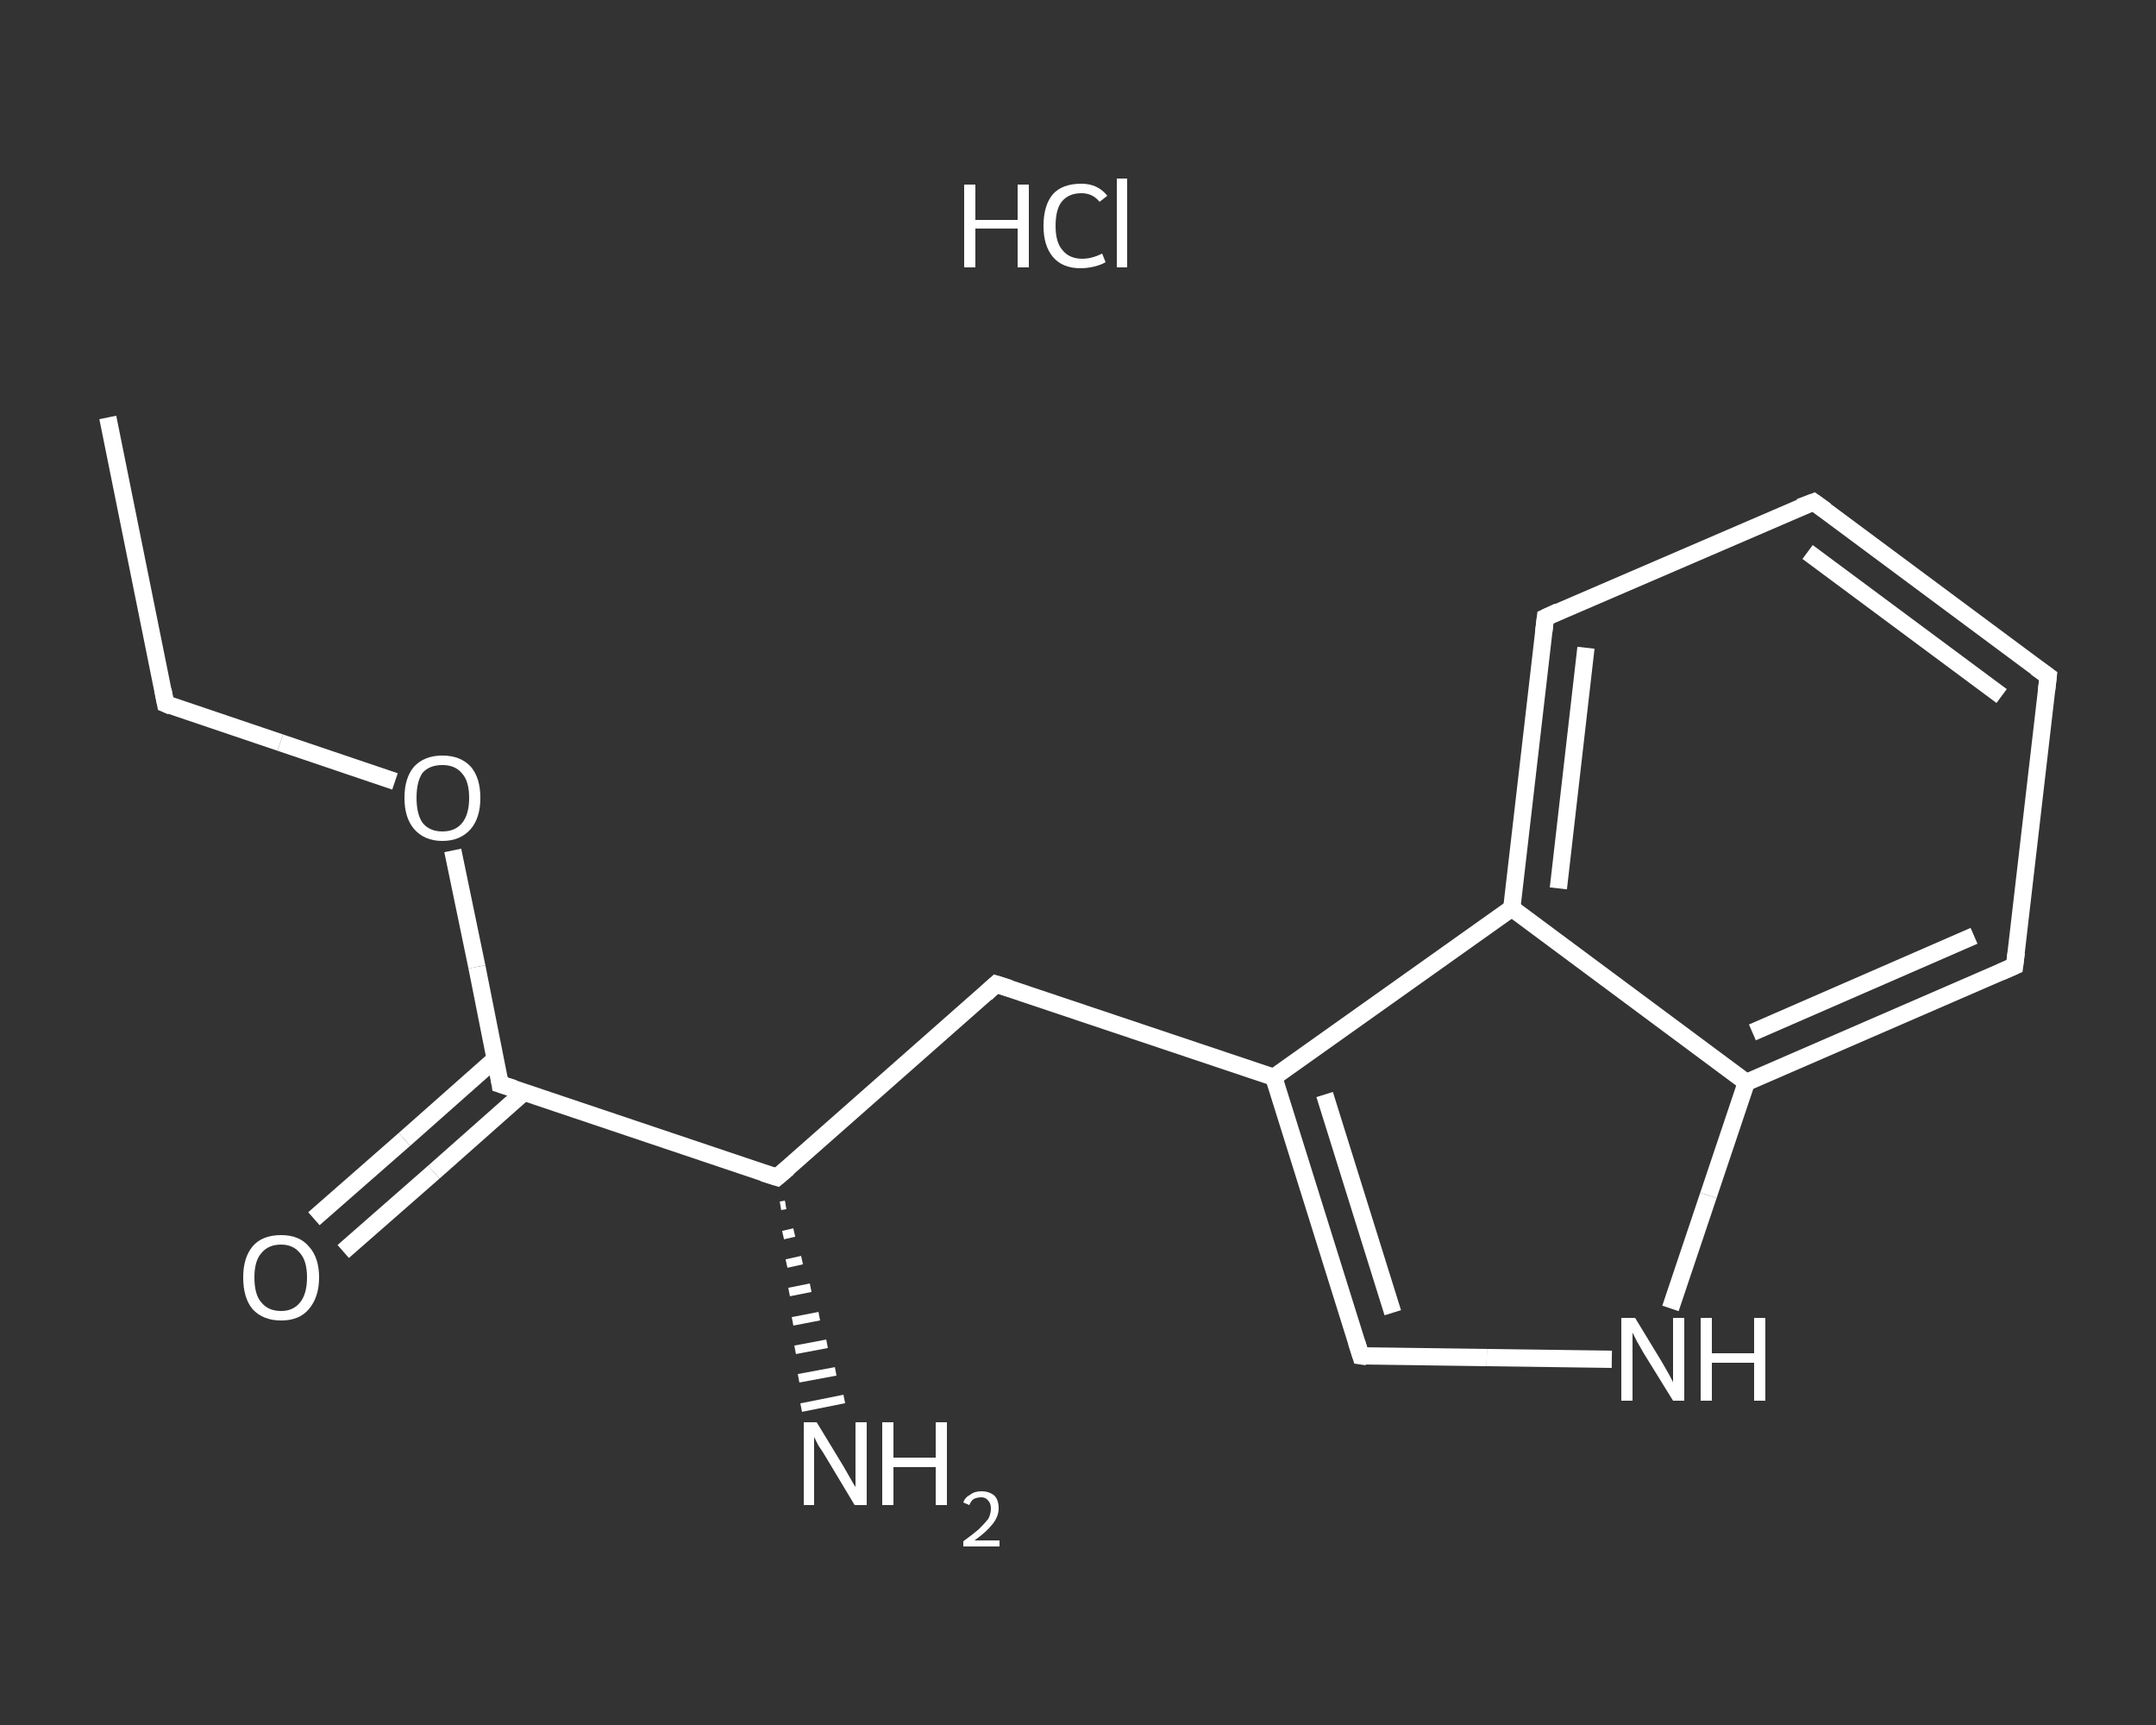 <?xml version='1.0' encoding='iso-8859-1'?>
<svg version='1.1' baseProfile='full'
              xmlns='http://www.w3.org/2000/svg'
                      xmlns:rdkit='http://www.rdkit.org/xml'
                      xmlns:xlink='http://www.w3.org/1999/xlink'
                  xml:space='preserve'
width='250px' height='200px' viewBox='0 0 250 200'>
<rect x="0" y="0" width="250" height="200" fill="#333333" stroke="none"/>
<!-- END OF HEADER -->
<rect style='opacity:1.0;fill:transparent;stroke:none' width='250.0' height='200.0' x='0.0' y='0.0'> </rect>
<path class='bond-0 atom-0 atom-1' d='M 12.5,48.4 L 19.2,81.6' style='fill:none;fill-rule:evenodd;stroke:#FFFFFF;stroke-width:2.0px;stroke-linecap:butt;stroke-linejoin:miter;stroke-opacity:1' />
<path class='bond-1 atom-1 atom-2' d='M 19.2,81.6 L 32.5,86.1' style='fill:none;fill-rule:evenodd;stroke:#FFFFFF;stroke-width:2.0px;stroke-linecap:butt;stroke-linejoin:miter;stroke-opacity:1' />
<path class='bond-1 atom-1 atom-2' d='M 32.5,86.1 L 45.8,90.6' style='fill:none;fill-rule:evenodd;stroke:#FFFFFF;stroke-width:2.0px;stroke-linecap:butt;stroke-linejoin:miter;stroke-opacity:1' />
<path class='bond-2 atom-2 atom-3' d='M 52.5,98.6 L 55.3,112.1' style='fill:none;fill-rule:evenodd;stroke:#FFFFFF;stroke-width:2.0px;stroke-linecap:butt;stroke-linejoin:miter;stroke-opacity:1' />
<path class='bond-2 atom-2 atom-3' d='M 55.3,112.1 L 58.0,125.7' style='fill:none;fill-rule:evenodd;stroke:#FFFFFF;stroke-width:2.0px;stroke-linecap:butt;stroke-linejoin:miter;stroke-opacity:1' />
<path class='bond-3 atom-3 atom-4' d='M 57.4,122.8 L 46.9,132.1' style='fill:none;fill-rule:evenodd;stroke:#FFFFFF;stroke-width:2.0px;stroke-linecap:butt;stroke-linejoin:miter;stroke-opacity:1' />
<path class='bond-3 atom-3 atom-4' d='M 46.9,132.1 L 36.4,141.3' style='fill:none;fill-rule:evenodd;stroke:#FFFFFF;stroke-width:2.0px;stroke-linecap:butt;stroke-linejoin:miter;stroke-opacity:1' />
<path class='bond-3 atom-3 atom-4' d='M 60.8,126.6 L 50.3,135.9' style='fill:none;fill-rule:evenodd;stroke:#FFFFFF;stroke-width:2.0px;stroke-linecap:butt;stroke-linejoin:miter;stroke-opacity:1' />
<path class='bond-3 atom-3 atom-4' d='M 50.3,135.9 L 39.8,145.1' style='fill:none;fill-rule:evenodd;stroke:#FFFFFF;stroke-width:2.0px;stroke-linecap:butt;stroke-linejoin:miter;stroke-opacity:1' />
<path class='bond-4 atom-3 atom-5' d='M 58.0,125.7 L 90.1,136.5' style='fill:none;fill-rule:evenodd;stroke:#FFFFFF;stroke-width:2.0px;stroke-linecap:butt;stroke-linejoin:miter;stroke-opacity:1' />
<path class='bond-5 atom-5 atom-6' d='M 91.1,139.7 L 90.5,139.8' style='fill:none;fill-rule:evenodd;stroke:#FFFFFF;stroke-width:1.0px;stroke-linecap:butt;stroke-linejoin:miter;stroke-opacity:1' />
<path class='bond-5 atom-5 atom-6' d='M 92.1,142.9 L 90.8,143.2' style='fill:none;fill-rule:evenodd;stroke:#FFFFFF;stroke-width:1.0px;stroke-linecap:butt;stroke-linejoin:miter;stroke-opacity:1' />
<path class='bond-5 atom-5 atom-6' d='M 93.0,146.1 L 91.2,146.5' style='fill:none;fill-rule:evenodd;stroke:#FFFFFF;stroke-width:1.0px;stroke-linecap:butt;stroke-linejoin:miter;stroke-opacity:1' />
<path class='bond-5 atom-5 atom-6' d='M 94.0,149.3 L 91.5,149.8' style='fill:none;fill-rule:evenodd;stroke:#FFFFFF;stroke-width:1.0px;stroke-linecap:butt;stroke-linejoin:miter;stroke-opacity:1' />
<path class='bond-5 atom-5 atom-6' d='M 95.0,152.6 L 91.9,153.2' style='fill:none;fill-rule:evenodd;stroke:#FFFFFF;stroke-width:1.0px;stroke-linecap:butt;stroke-linejoin:miter;stroke-opacity:1' />
<path class='bond-5 atom-5 atom-6' d='M 95.9,155.8 L 92.2,156.5' style='fill:none;fill-rule:evenodd;stroke:#FFFFFF;stroke-width:1.0px;stroke-linecap:butt;stroke-linejoin:miter;stroke-opacity:1' />
<path class='bond-5 atom-5 atom-6' d='M 96.9,159.0 L 92.6,159.8' style='fill:none;fill-rule:evenodd;stroke:#FFFFFF;stroke-width:1.0px;stroke-linecap:butt;stroke-linejoin:miter;stroke-opacity:1' />
<path class='bond-5 atom-5 atom-6' d='M 97.9,162.2 L 92.9,163.2' style='fill:none;fill-rule:evenodd;stroke:#FFFFFF;stroke-width:1.0px;stroke-linecap:butt;stroke-linejoin:miter;stroke-opacity:1' />
<path class='bond-6 atom-5 atom-7' d='M 90.1,136.5 L 115.5,114.1' style='fill:none;fill-rule:evenodd;stroke:#FFFFFF;stroke-width:2.0px;stroke-linecap:butt;stroke-linejoin:miter;stroke-opacity:1' />
<path class='bond-7 atom-7 atom-8' d='M 115.5,114.1 L 147.7,124.9' style='fill:none;fill-rule:evenodd;stroke:#FFFFFF;stroke-width:2.0px;stroke-linecap:butt;stroke-linejoin:miter;stroke-opacity:1' />
<path class='bond-8 atom-8 atom-9' d='M 147.7,124.9 L 157.8,157.2' style='fill:none;fill-rule:evenodd;stroke:#FFFFFF;stroke-width:2.0px;stroke-linecap:butt;stroke-linejoin:miter;stroke-opacity:1' />
<path class='bond-8 atom-8 atom-9' d='M 153.6,126.9 L 161.5,152.2' style='fill:none;fill-rule:evenodd;stroke:#FFFFFF;stroke-width:2.0px;stroke-linecap:butt;stroke-linejoin:miter;stroke-opacity:1' />
<path class='bond-9 atom-9 atom-10' d='M 157.8,157.2 L 172.4,157.4' style='fill:none;fill-rule:evenodd;stroke:#FFFFFF;stroke-width:2.0px;stroke-linecap:butt;stroke-linejoin:miter;stroke-opacity:1' />
<path class='bond-9 atom-9 atom-10' d='M 172.4,157.4 L 186.9,157.6' style='fill:none;fill-rule:evenodd;stroke:#FFFFFF;stroke-width:2.0px;stroke-linecap:butt;stroke-linejoin:miter;stroke-opacity:1' />
<path class='bond-10 atom-10 atom-11' d='M 193.7,151.7 L 198.1,138.6' style='fill:none;fill-rule:evenodd;stroke:#FFFFFF;stroke-width:2.0px;stroke-linecap:butt;stroke-linejoin:miter;stroke-opacity:1' />
<path class='bond-10 atom-10 atom-11' d='M 198.1,138.6 L 202.5,125.5' style='fill:none;fill-rule:evenodd;stroke:#FFFFFF;stroke-width:2.0px;stroke-linecap:butt;stroke-linejoin:miter;stroke-opacity:1' />
<path class='bond-11 atom-11 atom-12' d='M 202.5,125.5 L 233.6,112.0' style='fill:none;fill-rule:evenodd;stroke:#FFFFFF;stroke-width:2.0px;stroke-linecap:butt;stroke-linejoin:miter;stroke-opacity:1' />
<path class='bond-11 atom-11 atom-12' d='M 203.2,119.7 L 228.9,108.5' style='fill:none;fill-rule:evenodd;stroke:#FFFFFF;stroke-width:2.0px;stroke-linecap:butt;stroke-linejoin:miter;stroke-opacity:1' />
<path class='bond-12 atom-12 atom-13' d='M 233.6,112.0 L 237.5,78.4' style='fill:none;fill-rule:evenodd;stroke:#FFFFFF;stroke-width:2.0px;stroke-linecap:butt;stroke-linejoin:miter;stroke-opacity:1' />
<path class='bond-13 atom-13 atom-14' d='M 237.5,78.4 L 210.3,58.2' style='fill:none;fill-rule:evenodd;stroke:#FFFFFF;stroke-width:2.0px;stroke-linecap:butt;stroke-linejoin:miter;stroke-opacity:1' />
<path class='bond-13 atom-13 atom-14' d='M 232.1,80.7 L 209.6,64.0' style='fill:none;fill-rule:evenodd;stroke:#FFFFFF;stroke-width:2.0px;stroke-linecap:butt;stroke-linejoin:miter;stroke-opacity:1' />
<path class='bond-14 atom-14 atom-15' d='M 210.3,58.2 L 179.2,71.6' style='fill:none;fill-rule:evenodd;stroke:#FFFFFF;stroke-width:2.0px;stroke-linecap:butt;stroke-linejoin:miter;stroke-opacity:1' />
<path class='bond-15 atom-15 atom-16' d='M 179.2,71.6 L 175.3,105.3' style='fill:none;fill-rule:evenodd;stroke:#FFFFFF;stroke-width:2.0px;stroke-linecap:butt;stroke-linejoin:miter;stroke-opacity:1' />
<path class='bond-15 atom-15 atom-16' d='M 183.9,75.1 L 180.7,103.0' style='fill:none;fill-rule:evenodd;stroke:#FFFFFF;stroke-width:2.0px;stroke-linecap:butt;stroke-linejoin:miter;stroke-opacity:1' />
<path class='bond-16 atom-16 atom-8' d='M 175.3,105.3 L 147.7,124.9' style='fill:none;fill-rule:evenodd;stroke:#FFFFFF;stroke-width:2.0px;stroke-linecap:butt;stroke-linejoin:miter;stroke-opacity:1' />
<path class='bond-17 atom-16 atom-11' d='M 175.3,105.3 L 202.5,125.5' style='fill:none;fill-rule:evenodd;stroke:#FFFFFF;stroke-width:2.0px;stroke-linecap:butt;stroke-linejoin:miter;stroke-opacity:1' />
<path d='M 18.9,80.0 L 19.2,81.6 L 19.9,81.9' style='fill:none;stroke:#FFFFFF;stroke-width:2.0px;stroke-linecap:butt;stroke-linejoin:miter;stroke-opacity:1;' />
<path d='M 57.9,125.0 L 58.0,125.7 L 59.6,126.2' style='fill:none;stroke:#FFFFFF;stroke-width:2.0px;stroke-linecap:butt;stroke-linejoin:miter;stroke-opacity:1;' />
<path d='M 88.5,136.0 L 90.1,136.5 L 91.4,135.4' style='fill:none;stroke:#FFFFFF;stroke-width:2.0px;stroke-linecap:butt;stroke-linejoin:miter;stroke-opacity:1;' />
<path d='M 114.3,115.2 L 115.5,114.1 L 117.1,114.6' style='fill:none;stroke:#FFFFFF;stroke-width:2.0px;stroke-linecap:butt;stroke-linejoin:miter;stroke-opacity:1;' />
<path d='M 157.3,155.6 L 157.8,157.2 L 158.5,157.3' style='fill:none;stroke:#FFFFFF;stroke-width:2.0px;stroke-linecap:butt;stroke-linejoin:miter;stroke-opacity:1;' />
<path d='M 232.0,112.7 L 233.6,112.0 L 233.8,110.4' style='fill:none;stroke:#FFFFFF;stroke-width:2.0px;stroke-linecap:butt;stroke-linejoin:miter;stroke-opacity:1;' />
<path d='M 237.3,80.1 L 237.5,78.4 L 236.1,77.4' style='fill:none;stroke:#FFFFFF;stroke-width:2.0px;stroke-linecap:butt;stroke-linejoin:miter;stroke-opacity:1;' />
<path d='M 211.7,59.2 L 210.3,58.2 L 208.7,58.8' style='fill:none;stroke:#FFFFFF;stroke-width:2.0px;stroke-linecap:butt;stroke-linejoin:miter;stroke-opacity:1;' />
<path d='M 180.7,70.9 L 179.2,71.6 L 179.0,73.3' style='fill:none;stroke:#FFFFFF;stroke-width:2.0px;stroke-linecap:butt;stroke-linejoin:miter;stroke-opacity:1;' />
<path class='atom-2' d='M 46.9 92.5
Q 46.9 90.2, 48.0 88.9
Q 49.2 87.6, 51.3 87.6
Q 53.4 87.6, 54.6 88.9
Q 55.7 90.2, 55.7 92.5
Q 55.7 94.8, 54.6 96.1
Q 53.4 97.5, 51.3 97.5
Q 49.2 97.5, 48.0 96.1
Q 46.9 94.8, 46.9 92.5
M 51.3 96.4
Q 52.8 96.4, 53.6 95.4
Q 54.4 94.4, 54.4 92.5
Q 54.4 90.6, 53.6 89.7
Q 52.8 88.7, 51.3 88.7
Q 49.8 88.7, 49.0 89.6
Q 48.3 90.6, 48.3 92.5
Q 48.3 94.4, 49.0 95.4
Q 49.8 96.4, 51.3 96.4
' fill='#FFFFFF'/>
<path class='atom-4' d='M 28.2 148.1
Q 28.2 145.8, 29.3 144.5
Q 30.4 143.2, 32.6 143.2
Q 34.7 143.2, 35.8 144.5
Q 37.0 145.8, 37.0 148.1
Q 37.0 150.4, 35.8 151.8
Q 34.7 153.1, 32.6 153.1
Q 30.5 153.1, 29.3 151.8
Q 28.2 150.5, 28.2 148.1
M 32.6 152.0
Q 34.0 152.0, 34.8 151.0
Q 35.6 150.0, 35.6 148.1
Q 35.6 146.2, 34.8 145.3
Q 34.0 144.3, 32.6 144.3
Q 31.1 144.3, 30.3 145.3
Q 29.5 146.2, 29.5 148.1
Q 29.5 150.1, 30.3 151.0
Q 31.1 152.0, 32.6 152.0
' fill='#FFFFFF'/>
<path class='atom-6' d='M 94.7 164.9
L 97.8 170.0
Q 98.1 170.5, 98.6 171.4
Q 99.1 172.3, 99.2 172.4
L 99.2 164.9
L 100.5 164.9
L 100.5 174.5
L 99.1 174.5
L 95.8 169.0
Q 95.4 168.3, 94.9 167.6
Q 94.5 166.8, 94.4 166.6
L 94.4 174.5
L 93.2 174.5
L 93.2 164.9
L 94.7 164.9
' fill='#FFFFFF'/>
<path class='atom-6' d='M 102.3 164.9
L 103.6 164.9
L 103.6 169.0
L 108.5 169.0
L 108.5 164.9
L 109.8 164.9
L 109.8 174.5
L 108.5 174.5
L 108.5 170.1
L 103.6 170.1
L 103.6 174.5
L 102.3 174.5
L 102.3 164.9
' fill='#FFFFFF'/>
<path class='atom-6' d='M 111.7 174.2
Q 111.9 173.6, 112.5 173.3
Q 113.0 172.9, 113.8 172.9
Q 114.7 172.9, 115.3 173.4
Q 115.8 173.9, 115.8 174.9
Q 115.8 175.8, 115.1 176.7
Q 114.4 177.6, 113.0 178.6
L 115.9 178.6
L 115.9 179.3
L 111.7 179.3
L 111.7 178.7
Q 112.8 177.9, 113.5 177.3
Q 114.2 176.6, 114.6 176.1
Q 114.9 175.5, 114.9 174.9
Q 114.9 174.3, 114.6 174.0
Q 114.3 173.6, 113.8 173.6
Q 113.3 173.6, 112.9 173.8
Q 112.6 174.0, 112.4 174.5
L 111.7 174.2
' fill='#FFFFFF'/>
<path class='atom-10' d='M 189.6 152.8
L 192.7 157.9
Q 193.0 158.4, 193.5 159.3
Q 194.0 160.2, 194.0 160.3
L 194.0 152.8
L 195.3 152.8
L 195.3 162.4
L 194.0 162.4
L 190.6 156.9
Q 190.2 156.2, 189.8 155.5
Q 189.4 154.7, 189.3 154.5
L 189.3 162.4
L 188.0 162.4
L 188.0 152.8
L 189.6 152.8
' fill='#FFFFFF'/>
<path class='atom-10' d='M 197.2 152.8
L 198.5 152.8
L 198.5 156.9
L 203.4 156.9
L 203.4 152.8
L 204.7 152.8
L 204.7 162.4
L 203.4 162.4
L 203.4 158.0
L 198.5 158.0
L 198.5 162.4
L 197.2 162.4
L 197.2 152.8
' fill='#FFFFFF'/>
<path class='atom-17' d='M 111.8 21.4
L 113.1 21.4
L 113.1 25.5
L 118.0 25.5
L 118.0 21.4
L 119.3 21.4
L 119.3 31.0
L 118.0 31.0
L 118.0 26.5
L 113.1 26.5
L 113.1 31.0
L 111.8 31.0
L 111.8 21.4
' fill='#FFFFFF'/>
<path class='atom-17' d='M 121.0 26.2
Q 121.0 23.8, 122.1 22.5
Q 123.2 21.3, 125.4 21.3
Q 127.3 21.3, 128.4 22.7
L 127.5 23.4
Q 126.7 22.4, 125.4 22.4
Q 123.9 22.4, 123.1 23.4
Q 122.4 24.3, 122.4 26.2
Q 122.4 28.1, 123.2 29.0
Q 124.0 30.0, 125.5 30.0
Q 126.6 30.0, 127.8 29.4
L 128.2 30.4
Q 127.7 30.7, 126.9 30.9
Q 126.1 31.1, 125.3 31.1
Q 123.2 31.1, 122.1 29.8
Q 121.0 28.5, 121.0 26.2
' fill='#FFFFFF'/>
<path class='atom-17' d='M 129.5 20.7
L 130.7 20.7
L 130.7 31.0
L 129.5 31.0
L 129.5 20.7
' fill='#FFFFFF'/>
</svg>
